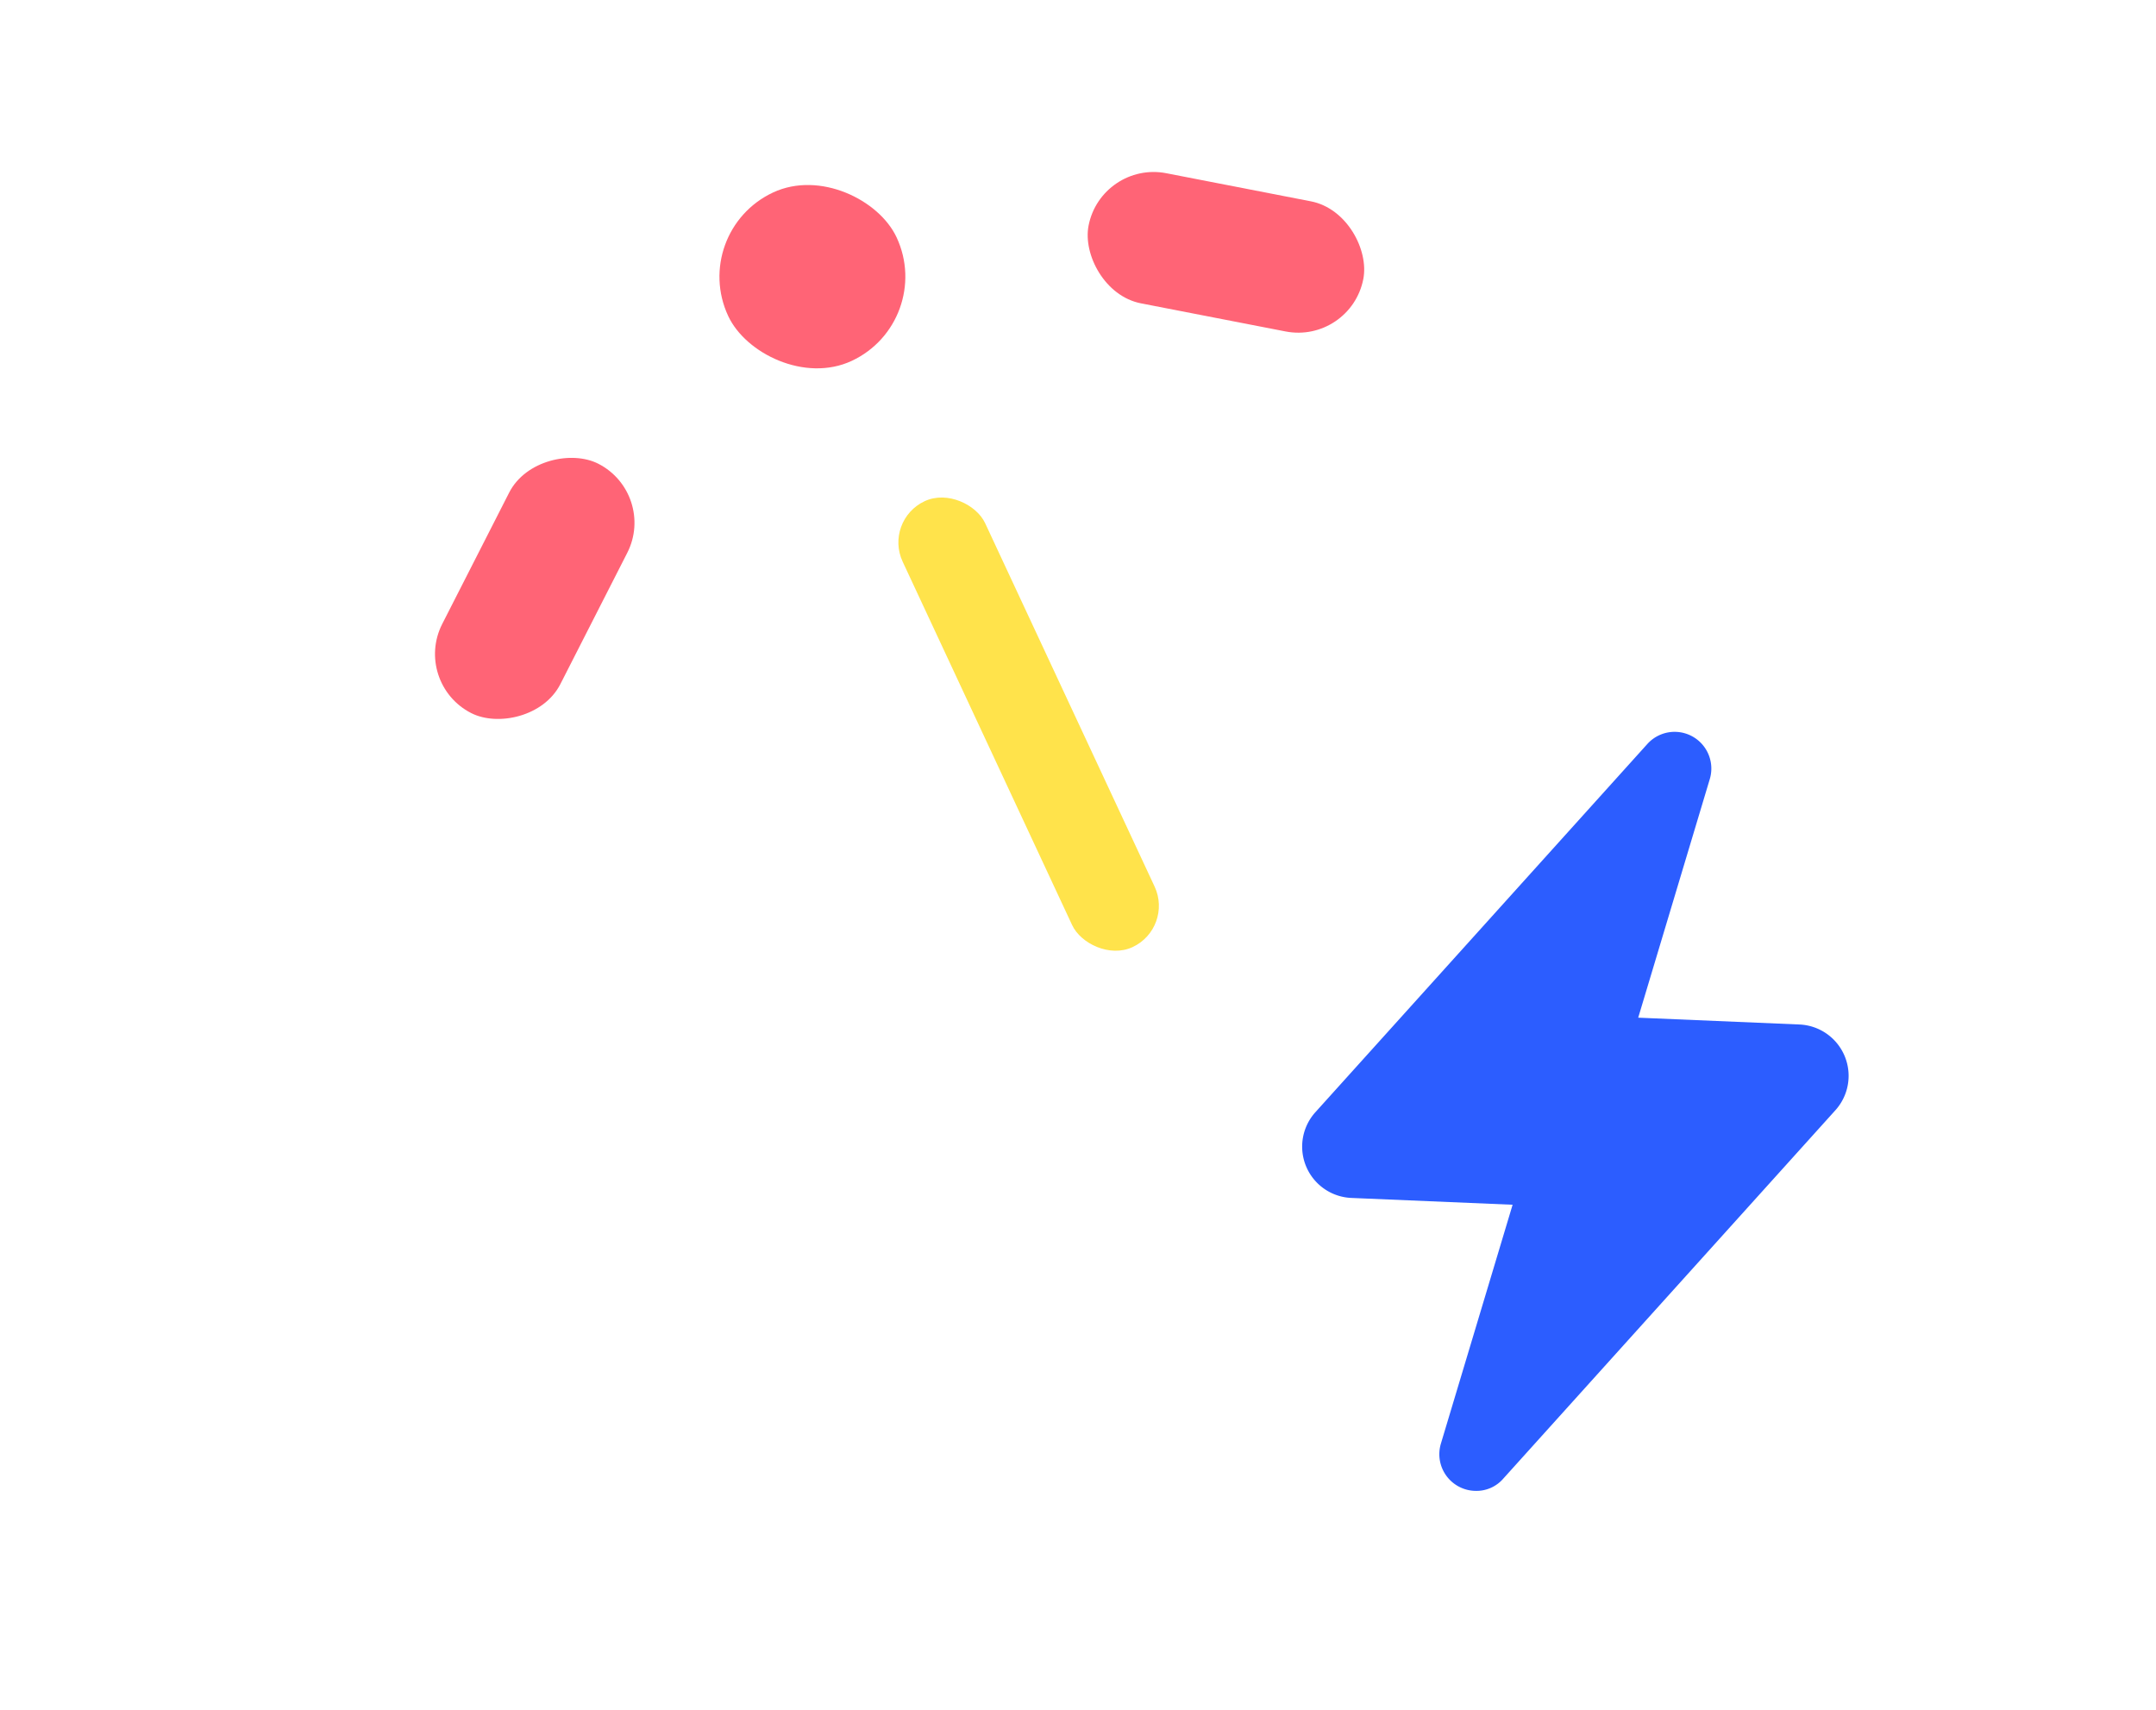 <svg xmlns="http://www.w3.org/2000/svg" xmlns:xlink="http://www.w3.org/1999/xlink" width="116" height="92" viewBox="0 0 116 92">
  <defs>
    <clipPath id="clip-path">
      <rect id="Rectangle_6638" data-name="Rectangle 6638" width="116" height="92" transform="translate(1038 1643)" fill="#fff" stroke="#707070" stroke-width="1"/>
    </clipPath>
    <filter id="Path_2170" x="-0.5" y="-7.873" width="119.13" height="119.13" filterUnits="userSpaceOnUse">
      <feOffset dy="5" input="SourceAlpha"/>
      <feGaussianBlur stdDeviation="7.5" result="blur"/>
      <feFlood flood-color="#4dadea" flood-opacity="0.251"/>
      <feComposite operator="in" in2="blur"/>
      <feComposite in="SourceGraphic"/>
    </filter>
  </defs>
  <g id="Mask_Group_36" data-name="Mask Group 36" transform="translate(-1038 -1643)" clip-path="url(#clip-path)">
    <g id="Group_13847" data-name="Group 13847" transform="translate(36.197 136.44)">
      <g id="Group_13822" data-name="Group 13822" transform="translate(-11.774)">
        <g transform="matrix(1, 0, 0, 1, 1013.58, 1506.56)" filter="url(#Path_2170)">
          <path id="Path_2170-2" data-name="Path 2170" d="M55.782,27.891A27.891,27.891,0,1,1,27.891,0,27.891,27.891,0,0,1,55.782,27.891" transform="translate(22 33.2) rotate(-25)" fill="#fff"/>
        </g>
        <rect id="Rectangle_5678" data-name="Rectangle 5678" width="4.897" height="26.473" rx="2.449" transform="translate(1061.108 1534.562) rotate(-25)" fill="#ffe34b"/>
        <rect id="Rectangle_5679" data-name="Rectangle 5679" width="10" height="10" rx="5" transform="translate(1050.642 1519.029) rotate(-25)" fill="#ff6476"/>
        <rect id="Rectangle_5680" data-name="Rectangle 5680" width="15.059" height="7.133" rx="3.567" transform="translate(1072.826 1515.2) rotate(11)" fill="#ff6476"/>
        <rect id="Rectangle_5681" data-name="Rectangle 5681" width="15.059" height="7.133" rx="3.567" transform="matrix(-0.454, 0.891, -0.891, -0.454, 1048.944, 1533.131)" fill="#ff6476"/>
      </g>
      <path id="Union_2" data-name="Union 2" d="M1333.618,7351.3l3.406-12.974-8.68-.063a2.764,2.764,0,0,1-2.1-4.541l17.158-20.424a1.975,1.975,0,0,1,3.424,1.772l-3.4,12.961,8.677.064a2.765,2.765,0,0,1,2.1,4.543l-17.164,20.431a1.909,1.909,0,0,1-1.484.714A1.974,1.974,0,0,1,1333.618,7351.3Z" transform="translate(3.081 -5809.133) rotate(2)" fill="#2c5dff"/>
    </g>
  </g>
</svg>
